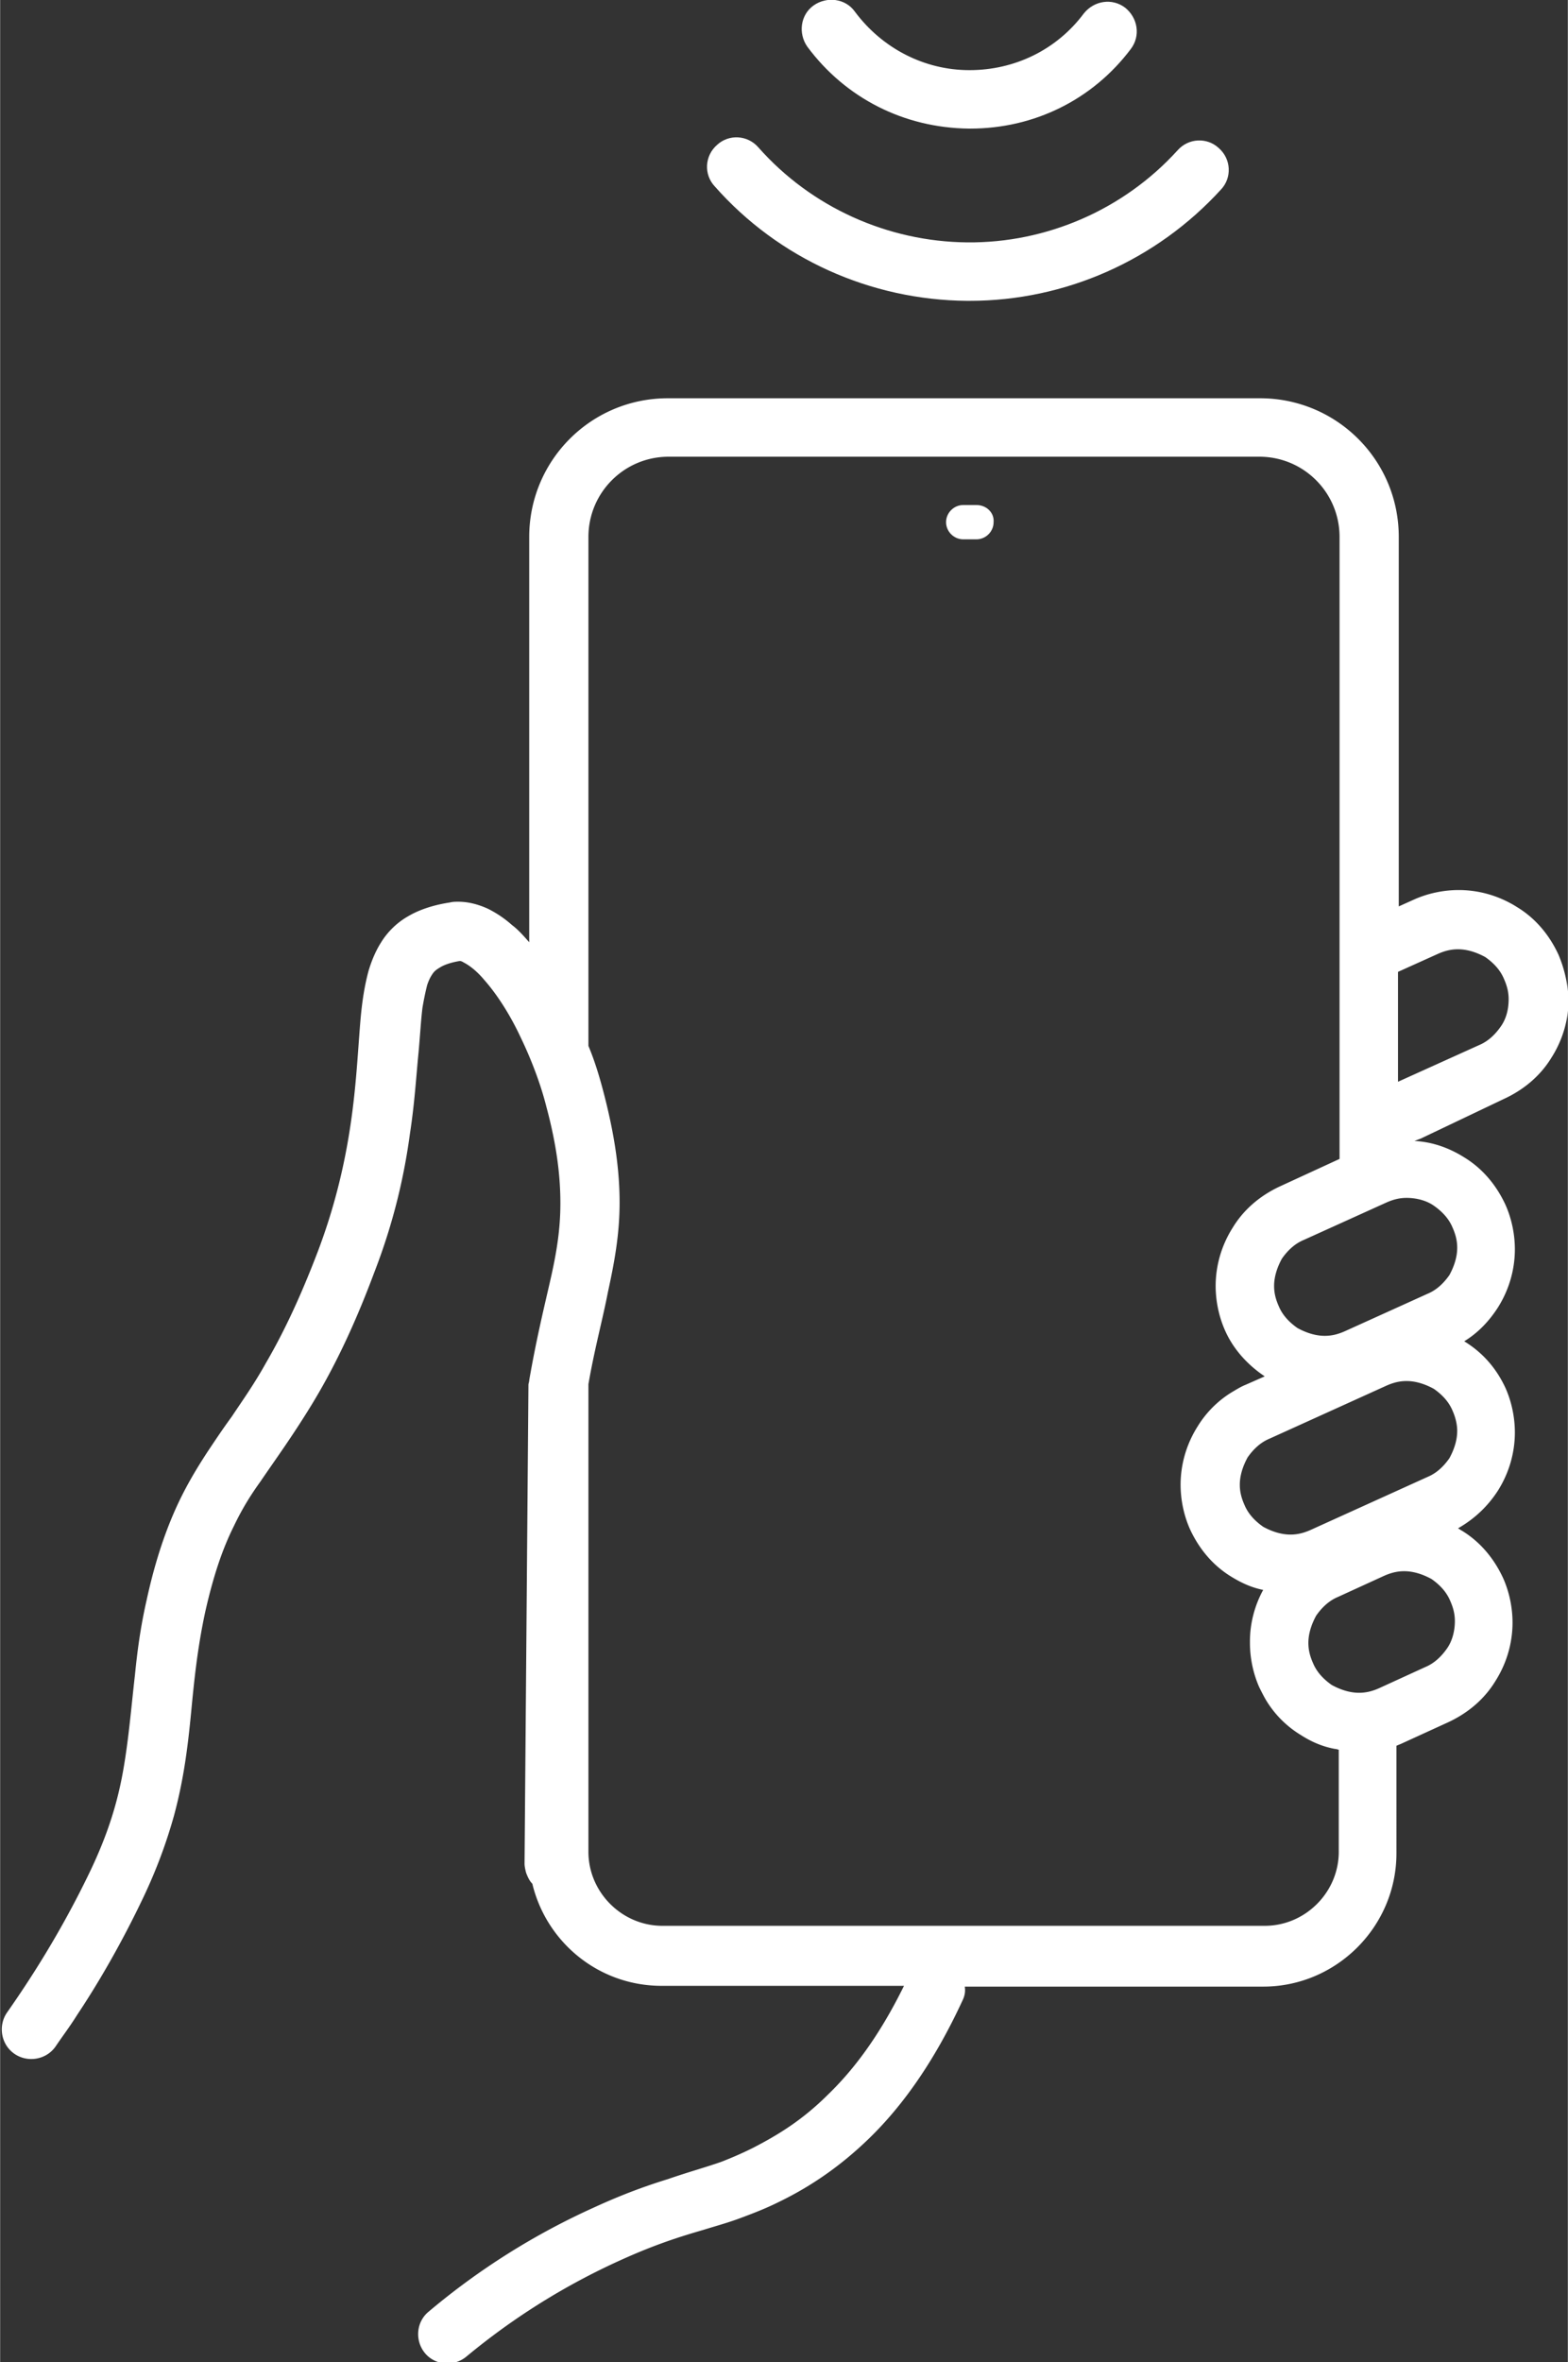 <svg width="81" height="122" xmlns="http://www.w3.org/2000/svg" viewBox="0 0 201.2 303.1"><rect x="0" y="0" width="201.2" height="303.1" fill="#333333" stroke="none"/><style>.st0{fill:#fff}</style><g id="Layer_2"><path class="st0" d="M200 122.5c-1.2-2.6-3-4.7-5.3-6.1-2.2-1.4-4.8-2.2-7.5-2.2-1.9 0-3.9.4-5.7 1.2l-2 .9V68.9c0-9.9-8-17.8-17.8-17.8h-76c-9.9 0-17.8 8-17.8 17.8v52c-.7-.8-1.4-1.6-2.2-2.2-.9-.8-1.9-1.5-3.1-2.1-1.1-.5-2.4-.9-3.8-.9-.4 0-.7 0-1.1.1-2 .3-3.9.9-5.4 1.8-1.4.8-2.6 2-3.4 3.3-.7 1.1-1.2 2.3-1.6 3.6-.6 2.2-.9 4.4-1.1 6.9-.3 3.7-.5 7.9-1.2 12.7-.7 4.8-1.9 10.3-4.2 16.4-2.4 6.3-4.6 10.8-6.7 14.4-1.5 2.7-3 4.8-4.4 6.9-1.1 1.5-2.1 3-3.1 4.5-1.5 2.3-3 4.8-4.3 7.8-1.3 3-2.5 6.6-3.5 11.2-.8 3.5-1.2 6.6-1.5 9.6-.5 4.4-.8 8.2-1.5 12.2s-1.9 8.1-4.3 13.1c-3.8 7.9-7.8 14-10.6 18-1.2 1.7-.8 4.1.9 5.3s4.1.8 5.3-.9c.8-1.2 1.8-2.5 2.8-4.1 2.6-3.9 5.6-9 8.5-15.1 1.8-3.8 3-7.2 3.9-10.4 1.3-4.8 1.8-9.1 2.2-13.2.4-4.2.8-8.2 1.8-12.9 1.1-4.9 2.3-8.3 3.7-11.1 1-2.1 2.1-3.9 3.4-5.7 1.9-2.8 4.1-5.8 6.6-9.9 2.5-4.1 5.2-9.4 8-16.9 2.6-6.7 3.9-12.7 4.6-17.9.6-3.9.8-7.4 1.1-10.4.2-2.2.3-4.1.5-5.7.2-1.2.4-2.1.6-2.9.2-.6.4-1 .6-1.3.3-.5.6-.7 1.1-1 .5-.3 1.3-.6 2.5-.8 0 0 .2 0 .5.2.6.3 1.6 1 2.6 2.2 1.6 1.8 3.3 4.4 4.7 7.4 1.4 2.9 2.6 6.1 3.3 8.9 1.4 5.2 1.8 9.1 1.8 12.4 0 3.4-.5 6.4-1.3 9.9s-1.8 7.6-2.7 12.8c0 .2-.1.4-.1.6l-.5 61.4c0 .4.1.8.2 1.2.2.5.4 1 .8 1.4 1.8 7.5 8.5 13.1 16.6 13.1H116c-3.2 6.5-6.5 10.8-9.7 13.9-3.4 3.4-6.6 5.3-9.7 6.9-1.4.7-2.8 1.3-4.1 1.8-2 .7-4.2 1.3-6.8 2.2-2.6.8-5.7 1.9-9.4 3.6A90.9 90.9 0 0 0 55 296.6c-1.6 1.3-1.8 3.7-.5 5.3 1.3 1.6 3.7 1.8 5.3.5 4.1-3.4 10.6-8.2 19.6-12.3 4.6-2.1 7.8-3.1 10.9-4 1.6-.5 3.1-.9 4.7-1.5s3.2-1.2 5-2.1c3.5-1.7 7.5-4.2 11.6-8.2 4.1-4 8.2-9.6 11.9-17.6.3-.6.4-1.2.3-1.8h38.3c9.4 0 17.1-7.7 17.1-17.1V224c.2-.1.5-.2.7-.3l5.9-2.7c2.6-1.2 4.7-3 6.1-5.3 1.4-2.2 2.2-4.8 2.2-7.5 0-1.9-.4-3.9-1.2-5.7-1.2-2.6-3-4.7-5.3-6.1-.2-.1-.3-.2-.5-.3 2.1-1.2 3.8-2.8 5.1-4.8 1.4-2.2 2.2-4.8 2.2-7.5 0-1.9-.4-3.9-1.2-5.7-1.2-2.6-3-4.6-5.3-6 1.8-1.1 3.2-2.6 4.3-4.3 1.4-2.2 2.2-4.8 2.2-7.5 0-1.9-.4-3.9-1.2-5.7-1.2-2.6-3-4.7-5.3-6.1-1.9-1.2-4.1-2-6.4-2.1.3-.1.5-.2.8-.3L193 141c2.6-1.2 4.7-3 6.1-5.3 1.4-2.2 2.2-4.8 2.2-7.5-.1-1.9-.5-3.8-1.3-5.7zm-28.2 115.1c0 5.2-4.3 9.5-9.5 9.5H85c-5.2 0-9.5-4.3-9.5-9.5v-60c.8-4.6 1.8-8.2 2.5-11.8.8-3.7 1.5-7.3 1.5-11.5 0-4.1-.6-8.6-2.1-14.3-.5-1.9-1.1-3.9-1.9-5.8V68.9c0-5.7 4.6-10.3 10.3-10.3h75.8c5.7 0 10.3 4.6 10.3 10.3v79.8l-7.6 3.5c-2.6 1.2-4.7 3-6.1 5.3-1.4 2.2-2.2 4.8-2.2 7.5 0 1.9.4 3.9 1.2 5.7 1.1 2.5 3 4.5 5.1 5.9l-2.5 1.1c-.5.2-1 .5-1.5.8-1.9 1.1-3.5 2.7-4.6 4.5-1.4 2.2-2.2 4.8-2.2 7.5 0 1.9.4 3.9 1.2 5.7 1.2 2.6 3 4.7 5.3 6.1 1.3.8 2.6 1.4 4.1 1.7-1.1 2-1.7 4.3-1.7 6.6v.2c0 1.9.4 3.9 1.2 5.7.3.6.6 1.2.9 1.7 1.1 1.8 2.6 3.3 4.4 4.4 1.4.9 2.8 1.5 4.4 1.8.2 0 .4.1.5.1v13.1zm15.2-54c0 1.2-.4 2.4-1 3.5-.7 1-1.6 1.9-2.8 2.4l-15 6.8c-.9.4-1.7.6-2.6.6-1.2 0-2.4-.4-3.5-1-1-.7-1.9-1.6-2.4-2.8-.4-.9-.6-1.7-.6-2.6 0-1.2.4-2.4 1-3.5.7-1 1.6-1.9 2.8-2.4l15-6.8c.9-.4 1.7-.6 2.6-.6 1.2 0 2.4.4 3.5 1 1 .7 1.9 1.6 2.4 2.8.4.9.6 1.8.6 2.6zm-1.3 27.9c-.7 1-1.6 1.9-2.8 2.4l-5.9 2.7c-.9.4-1.7.6-2.6.6-1.2 0-2.4-.4-3.5-1-1-.7-1.9-1.6-2.4-2.8-.4-.9-.6-1.7-.6-2.6 0-1.2.4-2.4 1-3.5.7-1 1.6-1.9 2.8-2.4l5.9-2.7c.9-.4 1.7-.6 2.6-.6 1.2 0 2.4.4 3.5 1 1 .7 1.9 1.6 2.4 2.8.4.9.6 1.7.6 2.6 0 1.2-.3 2.5-1 3.5zm-1.7-56.8c1 .7 1.9 1.6 2.4 2.8.4.9.6 1.7.6 2.6 0 1.2-.4 2.4-1 3.5-.7 1-1.6 1.9-2.8 2.4l-10.6 4.8c-.9.4-1.7.6-2.6.6-1.2 0-2.4-.4-3.5-1-1-.7-1.9-1.6-2.4-2.8-.4-.9-.6-1.7-.6-2.6 0-1.2.4-2.4 1-3.5.7-1 1.6-1.9 2.8-2.4l10.6-4.8c.9-.4 1.7-.6 2.6-.6 1.2 0 2.5.3 3.5 1zm8.6-23c-.7 1-1.6 1.9-2.8 2.4l-10.4 4.7v-14.1l5.1-2.3c.9-.4 1.7-.6 2.6-.6 1.2 0 2.4.4 3.5 1 1 .7 1.9 1.6 2.4 2.8.4.9.6 1.7.6 2.6 0 1.3-.3 2.5-1 3.5z"/><path class="st0" d="M125.3 64.8h-1.7c-1.2 0-2.2 1-2.2 2.2 0 1.2 1 2.2 2.2 2.2h1.7c1.2 0 2.2-1 2.2-2.2.1-1.2-.9-2.2-2.2-2.2zM57.7 115.8zM124.3 16.5h.2c8.2 0 15.7-3.7 20.6-10.2 1.3-1.7.9-4-.7-5.3-1.7-1.3-4-.9-5.3.7-3.5 4.7-8.9 7.3-14.7 7.3-5.8 0-11.2-2.8-14.7-7.5-1.2-1.7-3.6-2-5.3-.8-1.7 1.2-2 3.6-.8 5.3 4.9 6.6 12.4 10.4 20.7 10.5zM124.1 38.6h.3c12.3 0 24-5.2 32.3-14.3 1.4-1.5 1.3-3.9-.3-5.3-1.5-1.4-3.9-1.3-5.3.3-6.9 7.6-16.8 11.9-27 11.8-10.2-.1-20-4.5-26.8-12.2-1.4-1.6-3.8-1.7-5.3-.3-1.6 1.4-1.7 3.8-.3 5.3 8.2 9.3 20 14.6 32.4 14.7z"/></g></svg>
